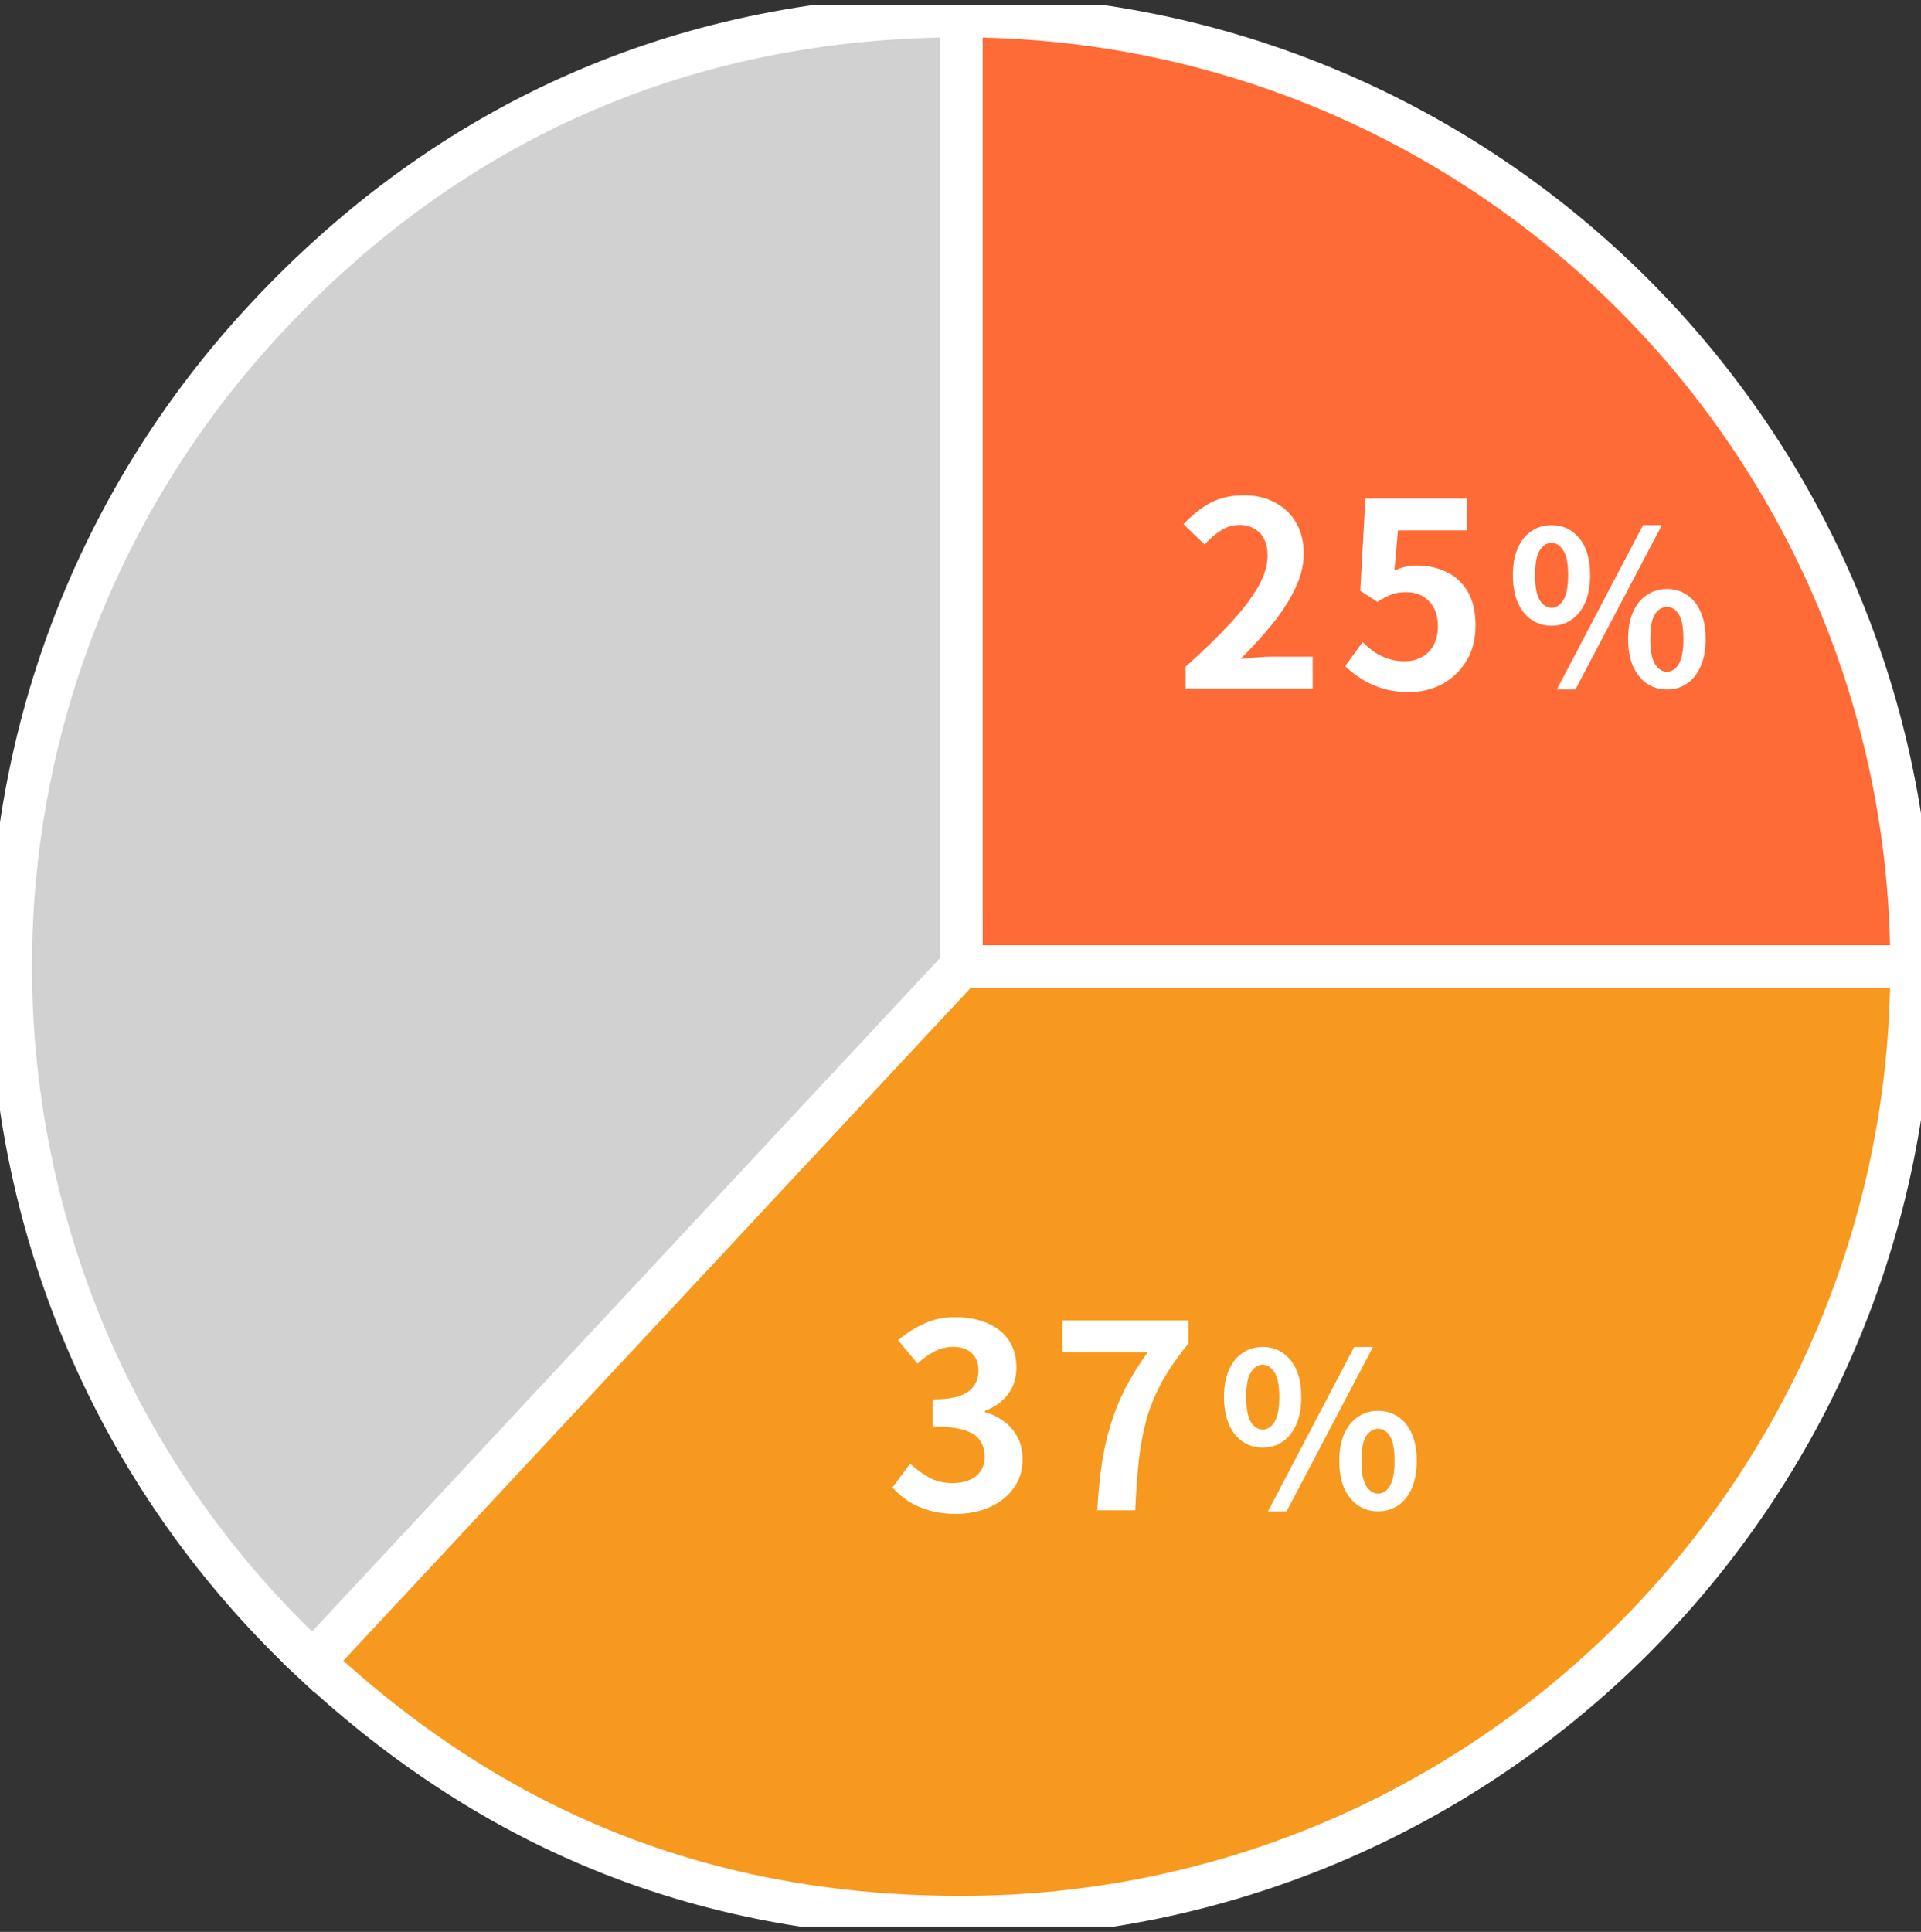 <svg width="180" height="181" viewBox="0 0 180 181" fill="none" xmlns="http://www.w3.org/2000/svg">
<rect x="0" y="0" width="180" height="181" fill="#333333" stroke="none"/>
<g clip-path="url(#clip0_146_305)">
<path d="M90.063 90.563V1.5C139.252 1.5 179.126 41.373 179.126 90.563H90.063Z" fill="#FF6B37" stroke="white" stroke-width="4" stroke-miterlimit="10"/>
<path d="M90.063 90.563H179.126C179.126 139.752 139.252 179.626 90.063 179.626C66.452 179.626 46.59 171.8 29.323 155.697L90.063 90.558V90.563Z" fill="#F7991E" stroke="white" stroke-width="4" stroke-miterlimit="10"/>
<path d="M90.063 90.563L29.323 155.702C-6.652 122.153 -8.62 65.797 24.929 29.823C42.369 11.115 64.484 1.5 90.063 1.5V90.563Z" fill="#D1D1D1" stroke="white" stroke-width="4" stroke-miterlimit="10"/>
<path d="M111.098 64.5V62.46C112.714 61.02 114.09 59.684 115.226 58.452C116.378 57.22 117.258 56.076 117.866 55.02C118.474 53.948 118.778 52.956 118.778 52.044C118.778 51.468 118.674 50.964 118.466 50.532C118.258 50.1 117.954 49.772 117.554 49.548C117.17 49.308 116.69 49.188 116.114 49.188C115.474 49.188 114.882 49.372 114.338 49.74C113.81 50.092 113.322 50.516 112.874 51.012L110.906 49.116C111.738 48.22 112.586 47.548 113.45 47.1C114.33 46.636 115.37 46.404 116.57 46.404C117.69 46.404 118.666 46.636 119.498 47.1C120.346 47.548 121.002 48.18 121.466 48.996C121.93 49.812 122.162 50.772 122.162 51.876C122.162 52.948 121.89 54.044 121.346 55.164C120.818 56.268 120.106 57.372 119.21 58.476C118.314 59.58 117.322 60.668 116.234 61.74C116.698 61.676 117.194 61.628 117.722 61.596C118.266 61.548 118.746 61.524 119.162 61.524H123.002V64.5H111.098ZM132.071 64.836C131.127 64.836 130.287 64.724 129.551 64.5C128.815 64.276 128.159 63.98 127.583 63.612C127.007 63.244 126.495 62.844 126.047 62.412L127.679 60.156C128.015 60.492 128.375 60.796 128.759 61.068C129.159 61.34 129.591 61.556 130.055 61.716C130.535 61.876 131.047 61.956 131.591 61.956C132.199 61.956 132.735 61.828 133.199 61.572C133.679 61.316 134.055 60.948 134.327 60.468C134.599 59.972 134.735 59.38 134.735 58.692C134.735 57.668 134.455 56.876 133.895 56.316C133.351 55.756 132.631 55.476 131.735 55.476C131.223 55.476 130.783 55.548 130.415 55.692C130.047 55.82 129.599 56.052 129.071 56.388L127.463 55.356L127.943 46.716H137.447V49.692H130.991L130.655 53.46C131.007 53.3 131.351 53.18 131.687 53.1C132.023 53.02 132.391 52.98 132.791 52.98C133.783 52.98 134.695 53.18 135.527 53.58C136.359 53.964 137.023 54.572 137.519 55.404C138.015 56.236 138.263 57.3 138.263 58.596C138.263 59.908 137.967 61.036 137.375 61.98C136.799 62.908 136.039 63.62 135.095 64.116C134.167 64.596 133.159 64.836 132.071 64.836ZM145.379 58.62C144.672 58.62 144.046 58.433 143.499 58.06C142.952 57.687 142.526 57.147 142.219 56.44C141.912 55.72 141.759 54.867 141.759 53.88C141.759 52.893 141.912 52.053 142.219 51.36C142.526 50.653 142.952 50.12 143.499 49.76C144.046 49.387 144.672 49.2 145.379 49.2C146.446 49.2 147.312 49.607 147.979 50.42C148.659 51.233 148.999 52.387 148.999 53.88C148.999 54.867 148.846 55.72 148.539 56.44C148.232 57.147 147.806 57.687 147.259 58.06C146.726 58.433 146.099 58.62 145.379 58.62ZM145.379 56.94C145.819 56.94 146.186 56.707 146.479 56.24C146.786 55.76 146.939 54.973 146.939 53.88C146.939 52.787 146.786 52.013 146.479 51.56C146.186 51.093 145.819 50.86 145.379 50.86C144.952 50.86 144.586 51.093 144.279 51.56C143.986 52.013 143.839 52.787 143.839 53.88C143.839 54.973 143.986 55.76 144.279 56.24C144.586 56.707 144.952 56.94 145.379 56.94ZM156.199 64.6C155.492 64.6 154.866 64.413 154.319 64.04C153.772 63.667 153.339 63.127 153.019 62.42C152.712 61.713 152.559 60.867 152.559 59.88C152.559 58.88 152.712 58.033 153.019 57.34C153.339 56.633 153.772 56.1 154.319 55.74C154.866 55.367 155.492 55.18 156.199 55.18C156.906 55.18 157.532 55.367 158.079 55.74C158.626 56.1 159.052 56.633 159.359 57.34C159.666 58.033 159.819 58.88 159.819 59.88C159.819 60.867 159.666 61.713 159.359 62.42C159.052 63.127 158.626 63.667 158.079 64.04C157.532 64.413 156.906 64.6 156.199 64.6ZM156.199 62.94C156.639 62.94 157.006 62.7 157.299 62.22C157.592 61.74 157.739 60.96 157.739 59.88C157.739 58.773 157.592 57.993 157.299 57.54C157.006 57.087 156.639 56.86 156.199 56.86C155.759 56.86 155.386 57.087 155.079 57.54C154.786 57.993 154.639 58.773 154.639 59.88C154.639 60.96 154.786 61.74 155.079 62.22C155.386 62.7 155.759 62.94 156.199 62.94ZM145.879 64.6L153.959 49.2H155.719L147.619 64.6H145.879Z" fill="white"/>
<path d="M89.552 141.836C88.624 141.836 87.792 141.724 87.056 141.5C86.32 141.292 85.664 141.004 85.088 140.636C84.528 140.252 84.04 139.828 83.624 139.364L85.28 137.132C85.824 137.628 86.416 138.06 87.056 138.428C87.712 138.78 88.44 138.956 89.24 138.956C89.848 138.956 90.376 138.86 90.824 138.668C91.288 138.476 91.64 138.196 91.88 137.828C92.136 137.46 92.264 137.012 92.264 136.484C92.264 135.892 92.12 135.388 91.832 134.972C91.56 134.54 91.072 134.212 90.368 133.988C89.664 133.764 88.672 133.652 87.392 133.652V131.108C88.48 131.108 89.336 130.996 89.96 130.772C90.584 130.532 91.024 130.212 91.28 129.812C91.552 129.396 91.688 128.924 91.688 128.396C91.688 127.708 91.48 127.172 91.064 126.788C90.648 126.388 90.064 126.188 89.312 126.188C88.688 126.188 88.104 126.332 87.56 126.62C87.032 126.892 86.504 127.268 85.976 127.748L84.152 125.564C84.936 124.908 85.76 124.388 86.624 124.004C87.488 123.604 88.44 123.404 89.48 123.404C90.616 123.404 91.616 123.588 92.48 123.956C93.36 124.324 94.04 124.86 94.52 125.564C95 126.268 95.24 127.124 95.24 128.132C95.24 129.092 94.984 129.916 94.472 130.604C93.96 131.292 93.232 131.82 92.288 132.188V132.308C92.944 132.484 93.536 132.772 94.064 133.172C94.608 133.556 95.032 134.044 95.336 134.636C95.656 135.228 95.816 135.916 95.816 136.7C95.816 137.772 95.528 138.692 94.952 139.46C94.392 140.228 93.632 140.82 92.672 141.236C91.728 141.636 90.688 141.836 89.552 141.836ZM102.82 141.5C102.9 139.964 103.036 138.548 103.228 137.252C103.42 135.94 103.692 134.708 104.044 133.556C104.396 132.388 104.852 131.244 105.412 130.124C105.988 129.004 106.7 127.86 107.548 126.692H99.556V123.716H111.364V125.876C110.34 127.124 109.508 128.324 108.868 129.476C108.244 130.628 107.764 131.796 107.428 132.98C107.108 134.164 106.868 135.444 106.708 136.82C106.564 138.196 106.452 139.756 106.372 141.5H102.82ZM118.312 135.62C117.606 135.62 116.979 135.433 116.432 135.06C115.886 134.687 115.459 134.147 115.152 133.44C114.846 132.72 114.692 131.867 114.692 130.88C114.692 129.893 114.846 129.053 115.152 128.36C115.459 127.653 115.886 127.12 116.432 126.76C116.979 126.387 117.606 126.2 118.312 126.2C119.379 126.2 120.246 126.607 120.912 127.42C121.592 128.233 121.932 129.387 121.932 130.88C121.932 131.867 121.779 132.72 121.472 133.44C121.166 134.147 120.739 134.687 120.192 135.06C119.659 135.433 119.032 135.62 118.312 135.62ZM118.312 133.94C118.752 133.94 119.119 133.707 119.413 133.24C119.719 132.76 119.873 131.973 119.873 130.88C119.873 129.787 119.719 129.013 119.413 128.56C119.119 128.093 118.752 127.86 118.312 127.86C117.886 127.86 117.519 128.093 117.212 128.56C116.919 129.013 116.772 129.787 116.772 130.88C116.772 131.973 116.919 132.76 117.212 133.24C117.519 133.707 117.886 133.94 118.312 133.94ZM129.133 141.6C128.426 141.6 127.799 141.413 127.253 141.04C126.706 140.667 126.273 140.127 125.953 139.42C125.646 138.713 125.493 137.867 125.493 136.88C125.493 135.88 125.646 135.033 125.953 134.34C126.273 133.633 126.706 133.1 127.253 132.74C127.799 132.367 128.426 132.18 129.133 132.18C129.839 132.18 130.466 132.367 131.013 132.74C131.559 133.1 131.986 133.633 132.293 134.34C132.599 135.033 132.753 135.88 132.753 136.88C132.753 137.867 132.599 138.713 132.293 139.42C131.986 140.127 131.559 140.667 131.013 141.04C130.466 141.413 129.839 141.6 129.133 141.6ZM129.133 139.94C129.573 139.94 129.939 139.7 130.233 139.22C130.526 138.74 130.673 137.96 130.673 136.88C130.673 135.773 130.526 134.993 130.233 134.54C129.939 134.087 129.573 133.86 129.133 133.86C128.693 133.86 128.319 134.087 128.013 134.54C127.719 134.993 127.572 135.773 127.572 136.88C127.572 137.96 127.719 138.74 128.013 139.22C128.319 139.7 128.693 139.94 129.133 139.94ZM118.813 141.6L126.893 126.2H128.653L120.552 141.6H118.813Z" fill="white"/>
</g>
<defs>
<clipPath id="clip0_146_305">
<rect width="180" height="180" fill="white" transform="translate(0 0.5)"/>
</clipPath>
</defs>
</svg>
